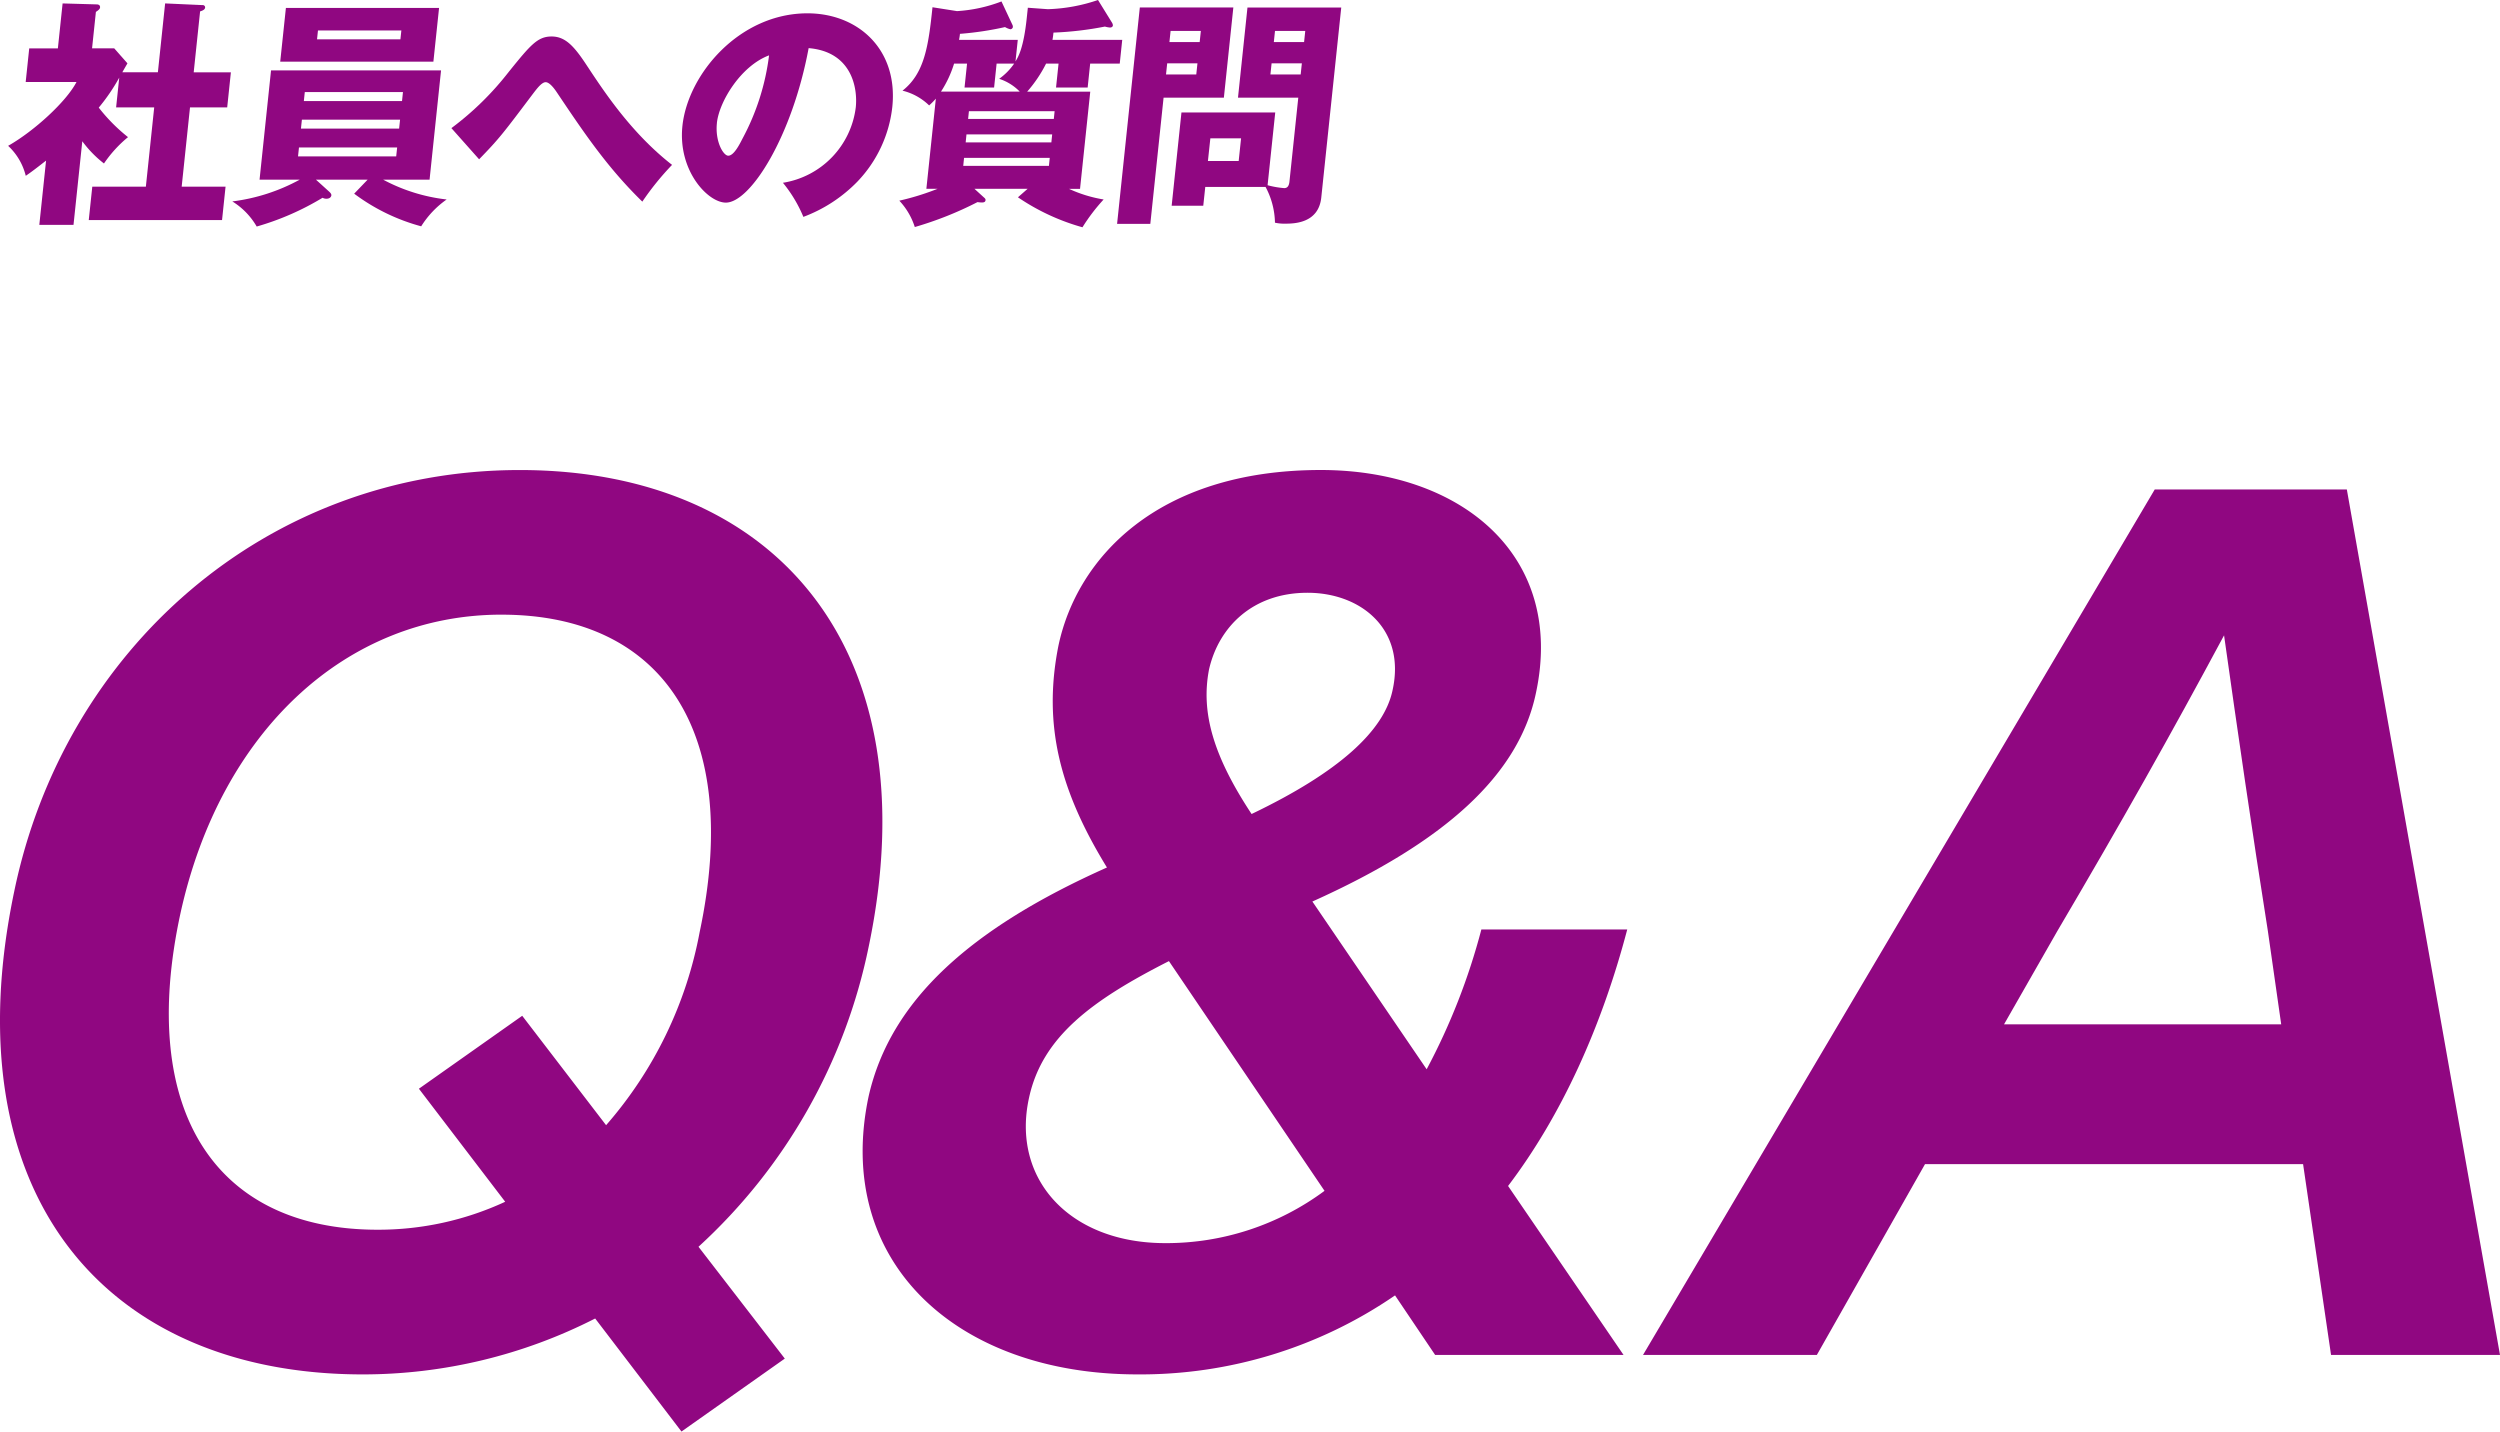 <svg xmlns="http://www.w3.org/2000/svg" width="308.489" height="176.644" viewBox="0 0 308.489 176.644">
  <g id="グループ_9307" data-name="グループ 9307" transform="translate(-59.297 -3685.583)">
    <g id="グループ_7230" data-name="グループ 7230" transform="translate(697.238 -4376.557)">
      <g id="グループ_7229" data-name="グループ 7229">
        <g id="グループ_7226" data-name="グループ 7226">
          <path id="パス_21286" data-name="パス 21286" d="M-551.75,8215.985l10.65,13.8-12.75,9-10.649-13.949a63.1,63.1,0,0,1-28.649,6.9c-31.8,0-50.848-22.2-43.048-59.547,6.15-29.849,31.049-52.048,62.4-52.048,31.649,0,50.7,22.2,43.049,58.8A68.831,68.831,0,0,1-551.75,8215.985Zm-24.3-78c-19.2,0-34.648,14.4-39.6,36.749-5.4,24.75,4.5,39.148,24.3,39.148a37.173,37.173,0,0,0,15.749-3.45l-10.649-13.948,12.749-9,10.35,13.5a50.16,50.16,0,0,0,11.549-23.85C-546.35,8152.387-556.25,8137.988-576.049,8137.988Z" fill="#900781"/>
        </g>
        <g id="グループ_7227" data-name="グループ 7227">
          <path id="パス_21287" data-name="パス 21287" d="M-451.851,8208.485l14.249,20.849h-23.249l-4.949-7.349a55.45,55.45,0,0,1-31.8,9.749c-22.349,0-37.5-13.95-33.148-34.349,2.7-11.85,12.6-20.7,29.4-28.2-5.7-9.3-7.949-17.4-6-27.3,2.25-10.8,12.15-21.749,32.4-21.749,17.25,0,30.149,10.5,26.55,27.448-2.1,10.2-11.25,18.449-27.6,25.8l14.1,20.7a79.383,79.383,0,0,0,6.75-17.249h18C-440.3,8188.836-445.251,8199.785-451.851,8208.485Zm-22.649.6-19.2-28.348c-9.449,4.8-15.6,9.3-17.249,16.8-2.25,10.05,4.95,18,16.8,18A32.814,32.814,0,0,0-474.5,8209.085Zm-9-46.5c10.649-5.1,16.349-10.2,17.4-15.3,1.65-7.5-3.9-12-10.5-12-6.75,0-10.949,4.2-12.149,9.45C-489.8,8150.138-488.149,8155.537-483.5,8162.587Z" fill="#900781"/>
        </g>
        <g id="グループ_7228" data-name="グループ 7228">
          <path id="パス_21288" data-name="パス 21288" d="M-353.751,8205.785H-400.4l-13.35,23.549H-435.2l63.147-106.8h23.7l18.9,106.8H-350.3Zm-2.7-17.249-1.651-11.549c-1.949-12.3-3.749-24.749-5.4-36.449-6.6,12.3-12.6,22.949-20.549,36.449l-6.6,11.549Z" fill="#900781"/>
        </g>
      </g>
    </g>
    <g id="グループ_7469" data-name="グループ 7469" transform="translate(1115.707 -3615.207)">
      <g id="グループ_7469-2" data-name="グループ 7469">
        <path id="パス_21561" data-name="パス 21561" d="M-1036.928,7309.711l.894-8.5,4.624.209a.283.283,0,0,1,.311.3c-.028.267-.326.388-.62.476l-.79,7.52h4.589l-.455,4.325h-4.589l-1.028,9.785h5.415l-.433,4.118h-16.447l.434-4.118h6.612l1.029-9.785h-4.7l.386-3.67a23.792,23.792,0,0,1-2.528,3.7,21.492,21.492,0,0,0,3.609,3.641,15.365,15.365,0,0,0-2.965,3.252,13.869,13.869,0,0,1-2.675-2.745l-1.085,10.322h-4.219l.834-7.935c-1.3,1.014-1.768,1.373-2.506,1.879a7.5,7.5,0,0,0-2.176-3.7c3.212-1.82,7.186-5.46,8.438-7.877h-6.271l.436-4.147h3.535l.583-5.548,4.206.119c.17,0,.449.06.415.388-.016.149-.145.3-.513.537l-.473,4.5h2.736l1.63,1.85c-.1.179-.557.956-.629,1.1Z" fill="#900781"/>
        <path id="パス_21562" data-name="パス 21562" d="M-1011.043,7322.957h-6.385l1.615,1.462c.155.148.31.3.291.477-.016.149-.158.417-.614.417a.967.967,0,0,1-.472-.119,33.529,33.529,0,0,1-8.126,3.55,8.829,8.829,0,0,0-3.009-3.1,23.318,23.318,0,0,0,8.32-2.685h-4.959l1.417-13.485h20.979l-1.417,13.485h-5.73a21.747,21.747,0,0,0,7.838,2.446,11.476,11.476,0,0,0-3.142,3.311,24.337,24.337,0,0,1-8.27-4.027Zm8.811-21.184-.7,6.624h-18.9l.7-6.624Zm-17.287,17.215-.116,1.1h12.114l.117-1.1Zm.361-3.43-.116,1.1h12.114l.116-1.1Zm12.356-2.3.115-1.105H-1018.8l-.116,1.105Zm-10.372-8.712-.116,1.1H-1007l.116-1.1Z" fill="#900781"/>
        <path id="パス_21563" data-name="パス 21563" d="M-1000.709,7316.6a36.752,36.752,0,0,0,7.086-6.953c2.654-3.281,3.537-4.355,5.275-4.355s2.833,1.253,4.429,3.7c2.115,3.193,5.434,8.235,10.438,12.143a34.546,34.546,0,0,0-3.669,4.535c-4.343-4.236-7.2-8.5-10.529-13.455-.2-.3-.862-1.283-1.4-1.283-.484,0-1.082.8-1.544,1.4-3.776,5.013-4.175,5.549-6.667,8.114Z" fill="#900781"/>
        <path id="パス_21564" data-name="パス 21564" d="M-959.8,7323.345a10.761,10.761,0,0,0,8.989-9.309c.253-2.416-.505-6.862-5.817-7.308-2.031,10.918-7.191,19.063-10.213,19.063-2.222,0-5.942-3.938-5.362-9.458.675-6.413,7.048-13.9,15.428-13.9,6.242,0,11.219,4.445,10.47,11.575a15.822,15.822,0,0,1-4.332,9.219,18.187,18.187,0,0,1-6.64,4.326A16.731,16.731,0,0,0-959.8,7323.345Zm-8.146-7.37c-.242,2.3.8,4.028,1.4,4.028.685,0,1.367-1.343,1.762-2.118a29.286,29.286,0,0,0,3.273-10.264C-964.955,7308.9-967.668,7313.291-967.95,7315.975Z" fill="#900781"/>
        <path id="パス_21565" data-name="パス 21565" d="M-927.111,7301.924a20.96,20.96,0,0,0,6.19-1.134l1.73,2.8a.758.758,0,0,1,.108.328c-.022.209-.2.269-.371.269a3.01,3.01,0,0,1-.614-.119,40.715,40.715,0,0,1-6.349.745c-.041.388-.051.478-.123.9h8.608l-.307,2.925h-3.649l-.31,2.953H-926.1l.311-2.953h-1.539a16.432,16.432,0,0,1-2.331,3.46h7.782l-1.261,11.994h-1.368a16.552,16.552,0,0,0,4.28,1.312,22.829,22.829,0,0,0-2.612,3.431,27.061,27.061,0,0,1-7.963-3.7l1.193-1.044h-6.556l1.145,1.044c.184.149.231.238.219.358-.038.358-.46.3-.995.237a43.193,43.193,0,0,1-7.733,3.075,8.577,8.577,0,0,0-1.91-3.253,31.517,31.517,0,0,0,4.713-1.461H-942.1l1.17-11.129a8.694,8.694,0,0,1-.829.836,7.119,7.119,0,0,0-3.286-1.82c2.7-2.119,3.2-5.459,3.7-10.293l3.028.477a18.369,18.369,0,0,0,5.485-1.193l1.326,2.834a.585.585,0,0,1,.08.328.328.328,0,0,1-.313.269,2.313,2.313,0,0,1-.656-.269,38.969,38.969,0,0,1-5.561.835c-.047.448-.084.537-.106.746h7.24l-.28,2.655c.345-.566,1-1.639,1.391-5.369l.132-1.253Zm-3.464,10.173a6.221,6.221,0,0,0-2.541-1.581,7.71,7.71,0,0,0,1.85-1.879h-2.166l-.31,2.953h-3.649l.311-2.953h-1.6a13.709,13.709,0,0,1-1.618,3.46Zm3.7,8.174h-10.575l-.1.986h10.574Zm.3-2.894h-10.575l-.1.985h10.575Zm-10.374-1.909h10.575l.1-.954h-10.575Z" fill="#900781"/>
        <path id="パス_21566" data-name="パス 21566" d="M-904.221,7301.715l-1.169,11.128h-7.44l-1.637,15.573h-4.1l2.806-26.7Zm-8.163,6.891-.145,1.373h3.734l.145-1.373Zm4.009-2.625.145-1.373h-3.734l-.144,1.373Zm.442,20.2h-3.9l1.21-11.516h11.572l-.944,8.98a11.116,11.116,0,0,0,2.044.358c.313,0,.585-.149.654-.806l1.089-10.352h-7.44l1.17-11.128h11.572l-2.465,23.45c-.332,3.162-3.331,3.221-4.414,3.221a5.424,5.424,0,0,1-1.3-.118,9.707,9.707,0,0,0-1.161-4.416h-7.439Zm4.371-5.52.295-2.8h-3.791l-.3,2.8Zm4.061-12.053-.145,1.373h3.734l.145-1.373Zm4.01-2.625.144-1.373h-3.734l-.144,1.373Z" fill="#900781"/>
      </g>
    </g>
  </g>
</svg>
